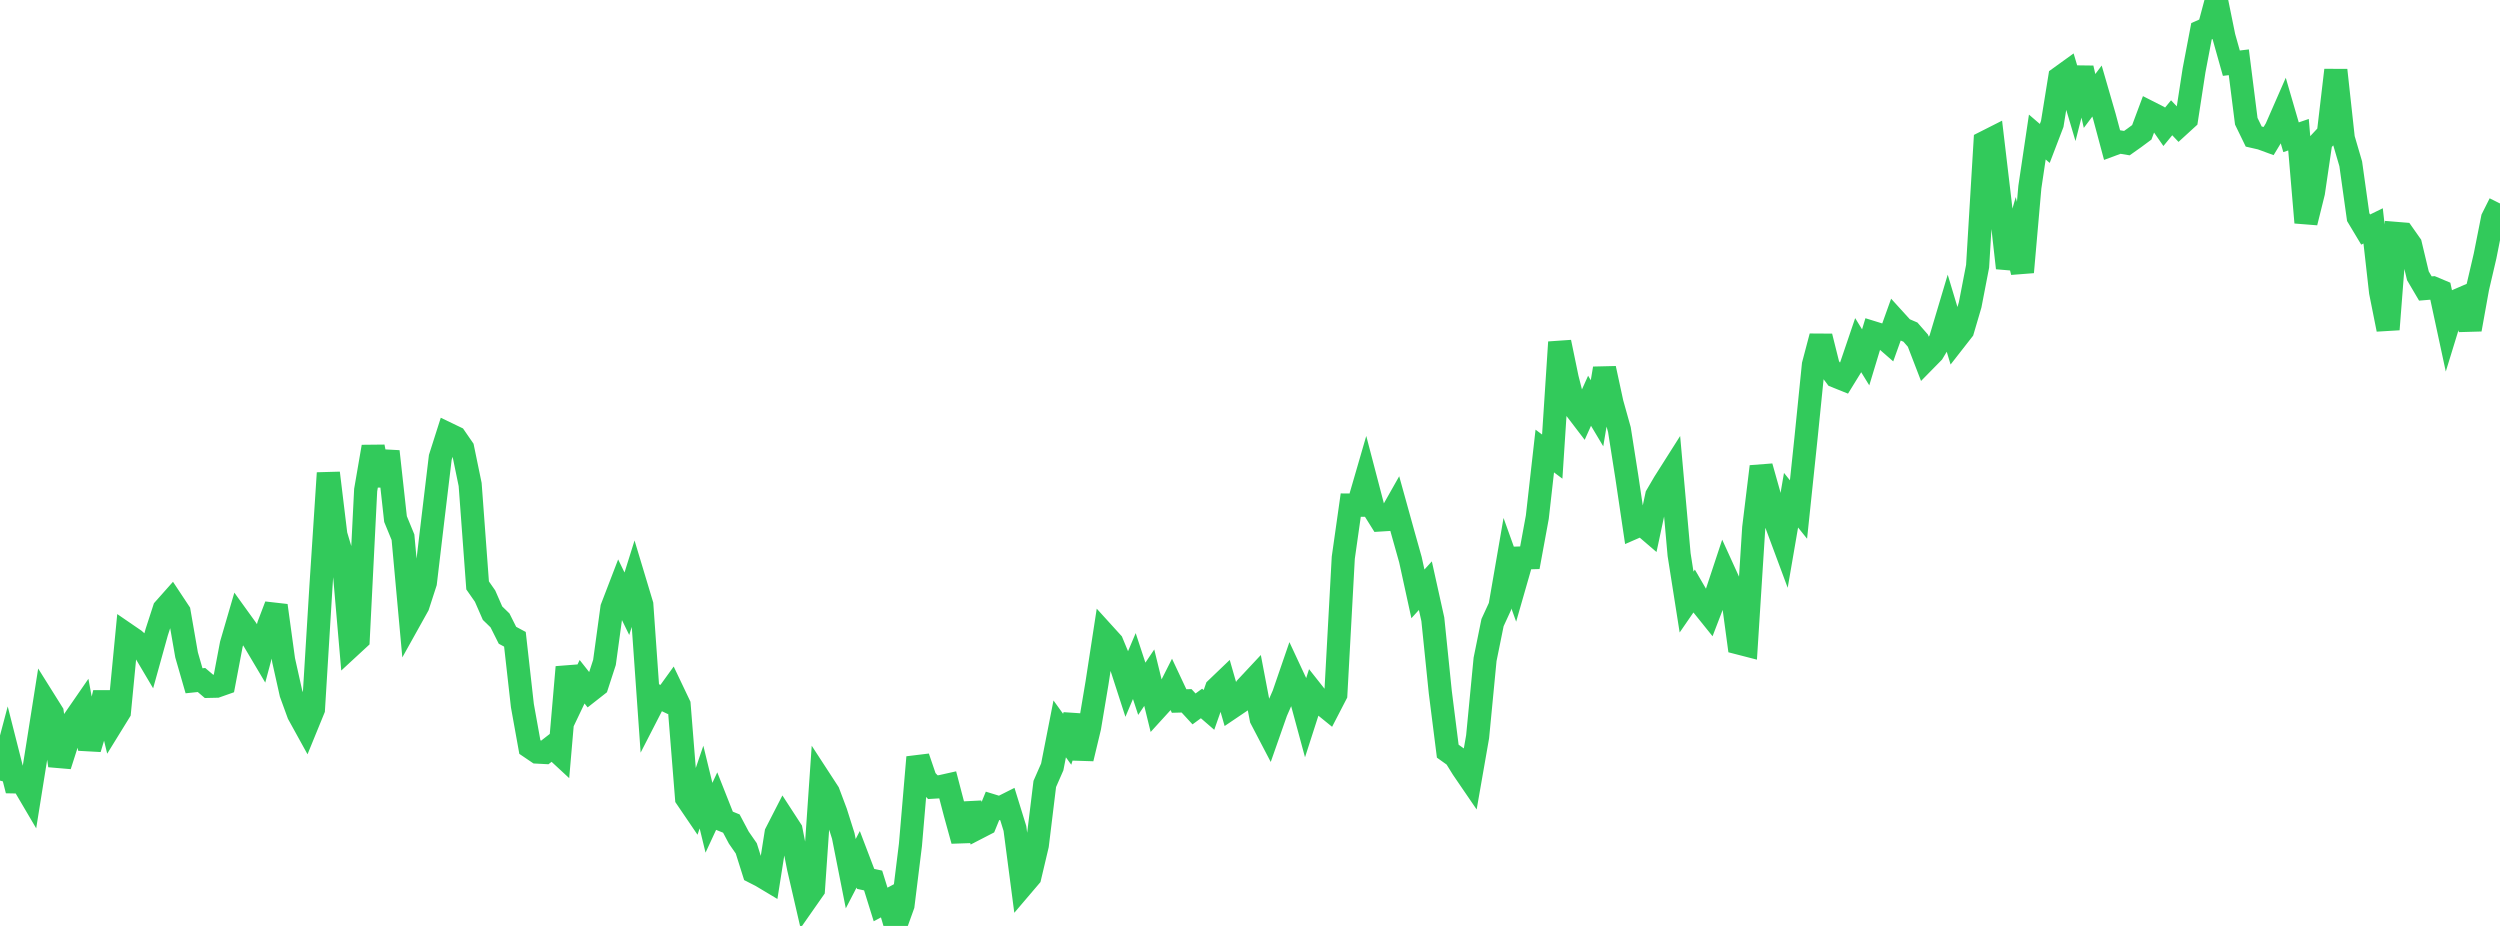 <?xml version="1.0" standalone="no"?>
<!DOCTYPE svg PUBLIC "-//W3C//DTD SVG 1.1//EN" "http://www.w3.org/Graphics/SVG/1.1/DTD/svg11.dtd">

<svg width="135" height="50" viewBox="0 0 135 50" preserveAspectRatio="none" 
  xmlns="http://www.w3.org/2000/svg"
  xmlns:xlink="http://www.w3.org/1999/xlink">


<polyline points="0.0, 42.153 0.403, 40.634 0.806, 42.222 1.209, 42.23 1.612, 42.915 2.015, 40.399 2.418, 37.847 2.821, 38.49 3.224, 41.344 3.627, 40.086 4.03, 38.834 4.433, 38.25 4.836, 40.43 5.239, 39.094 5.642, 37.414 6.045, 39.093 6.448, 38.44 6.851, 34.274 7.254, 34.55 7.657, 34.906 8.06, 35.587 8.463, 34.136 8.866, 32.893 9.269, 32.439 9.672, 33.048 10.075, 35.364 10.478, 36.762 10.881, 36.72 11.284, 37.063 11.687, 37.054 12.09, 36.912 12.493, 34.788 12.896, 33.406 13.299, 33.965 13.701, 34.586 14.104, 35.265 14.507, 33.76 14.91, 32.701 15.313, 35.644 15.716, 37.448 16.119, 38.555 16.522, 39.286 16.925, 38.301 17.328, 31.721 17.731, 25.543 18.134, 28.875 18.537, 30.228 18.94, 34.885 19.343, 34.513 19.746, 26.464 20.149, 24.125 20.552, 26.205 20.955, 24.378 21.358, 28.03 21.761, 29.01 22.164, 33.429 22.567, 32.706 22.97, 31.462 23.373, 28.06 23.776, 24.698 24.179, 23.433 24.582, 23.627 24.985, 24.212 25.388, 26.164 25.791, 31.612 26.194, 32.19 26.597, 33.111 27.0, 33.502 27.403, 34.305 27.806, 34.521 28.209, 38.106 28.612, 40.339 29.015, 40.612 29.418, 40.633 29.821, 40.32 30.224, 40.693 30.627, 36.025 31.03, 37.659 31.433, 36.814 31.836, 37.324 32.239, 37.008 32.642, 35.769 33.045, 32.824 33.448, 31.775 33.851, 32.602 34.254, 31.314 34.657, 32.653 35.06, 38.367 35.463, 37.582 35.866, 37.773 36.269, 37.214 36.672, 38.06 37.075, 43.095 37.478, 43.688 37.881, 42.503 38.284, 44.159 38.687, 43.29 39.09, 44.309 39.493, 44.472 39.896, 45.232 40.299, 45.812 40.701, 47.087 41.104, 47.292 41.507, 47.533 41.91, 44.985 42.313, 44.199 42.716, 44.819 43.119, 46.86 43.522, 48.607 43.925, 48.031 44.328, 42.176 44.731, 42.795 45.134, 43.867 45.537, 45.141 45.94, 47.179 46.343, 46.402 46.746, 47.46 47.149, 47.547 47.552, 48.841 47.955, 48.626 48.358, 50.0 48.761, 48.882 49.164, 45.621 49.567, 40.892 49.97, 42.076 50.373, 42.507 50.776, 42.483 51.179, 42.393 51.582, 43.936 51.985, 45.397 52.388, 43.411 52.791, 44.708 53.194, 44.5 53.597, 43.514 54.0, 43.638 54.403, 43.435 54.806, 44.738 55.209, 47.814 55.612, 47.341 56.015, 45.635 56.418, 42.333 56.821, 41.414 57.224, 39.36 57.627, 39.92 58.03, 38.645 58.433, 40.963 58.836, 39.281 59.239, 36.877 59.642, 34.259 60.045, 34.703 60.448, 35.674 60.851, 36.92 61.254, 35.967 61.657, 37.195 62.06, 36.595 62.463, 38.239 62.866, 37.797 63.269, 36.998 63.672, 37.855 64.075, 37.844 64.478, 38.282 64.881, 37.987 65.284, 38.336 65.687, 37.189 66.09, 36.803 66.493, 38.206 66.896, 37.934 67.299, 37.126 67.701, 36.696 68.104, 38.809 68.507, 39.581 68.91, 38.433 69.313, 37.512 69.716, 36.341 70.119, 37.205 70.522, 38.693 70.925, 37.441 71.328, 37.951 71.731, 38.278 72.134, 37.499 72.537, 30.117 72.94, 27.275 73.343, 27.279 73.746, 25.891 74.149, 27.432 74.552, 28.077 74.955, 28.052 75.358, 27.339 75.761, 28.791 76.164, 30.225 76.567, 32.069 76.97, 31.626 77.373, 33.443 77.776, 37.378 78.179, 40.563 78.582, 40.851 78.985, 41.5 79.388, 42.09 79.791, 39.785 80.194, 35.606 80.597, 33.62 81.0, 32.745 81.403, 30.412 81.806, 31.535 82.209, 30.13 82.612, 30.118 83.015, 27.926 83.418, 24.355 83.821, 24.657 84.224, 18.478 84.627, 20.426 85.03, 22.01 85.433, 22.538 85.836, 21.641 86.239, 22.317 86.642, 19.896 87.045, 21.761 87.448, 23.2 87.851, 25.766 88.254, 28.48 88.657, 28.304 89.06, 28.65 89.463, 26.761 89.866, 26.071 90.269, 25.435 90.672, 29.951 91.075, 32.51 91.478, 31.925 91.881, 32.618 92.284, 33.119 92.687, 32.071 93.09, 30.853 93.493, 31.738 93.896, 34.723 94.299, 34.827 94.701, 28.505 95.104, 25.195 95.507, 26.624 95.91, 28.266 96.313, 29.35 96.716, 27.011 97.119, 27.514 97.522, 23.676 97.925, 19.696 98.328, 18.167 98.731, 19.78 99.134, 20.318 99.537, 20.48 99.94, 19.826 100.343, 18.64 100.746, 19.297 101.149, 17.967 101.552, 18.092 101.955, 18.443 102.358, 17.319 102.761, 17.762 103.164, 17.935 103.567, 18.396 103.97, 19.442 104.373, 19.032 104.776, 18.359 105.179, 17.009 105.582, 18.348 105.985, 17.832 106.388, 16.462 106.791, 14.376 107.194, 7.681 107.597, 7.477 108.0, 10.883 108.403, 14.471 108.806, 13.065 109.209, 14.696 109.612, 10.108 110.015, 7.4 110.418, 7.746 110.821, 6.693 111.224, 4.198 111.627, 3.907 112.03, 5.264 112.433, 3.678 112.836, 5.453 113.239, 4.916 113.642, 6.307 114.045, 7.811 114.448, 7.662 114.851, 7.729 115.254, 7.444 115.657, 7.145 116.06, 6.065 116.463, 6.27 116.866, 6.85 117.269, 6.36 117.672, 6.786 118.075, 6.418 118.478, 3.801 118.881, 1.685 119.284, 1.508 119.687, 0.0 120.09, 1.98 120.493, 3.412 120.896, 3.363 121.299, 6.547 121.701, 7.374 122.104, 7.466 122.507, 7.614 122.91, 6.949 123.313, 6.028 123.716, 7.412 124.119, 7.274 124.522, 12.017 124.925, 10.394 125.328, 7.651 125.731, 7.219 126.134, 3.788 126.537, 7.47 126.94, 8.846 127.343, 11.724 127.746, 12.396 128.149, 12.198 128.552, 15.77 128.955, 17.787 129.358, 12.602 129.761, 12.635 130.164, 13.208 130.567, 14.894 130.97, 15.579 131.373, 15.546 131.776, 15.716 132.179, 17.588 132.582, 16.276 132.985, 16.102 133.388, 17.79 133.791, 15.552 134.194, 13.822 134.597, 11.793 135.0, 10.988" fill="none" stroke="#32ca5b" stroke-width="1.25"/>

</svg>